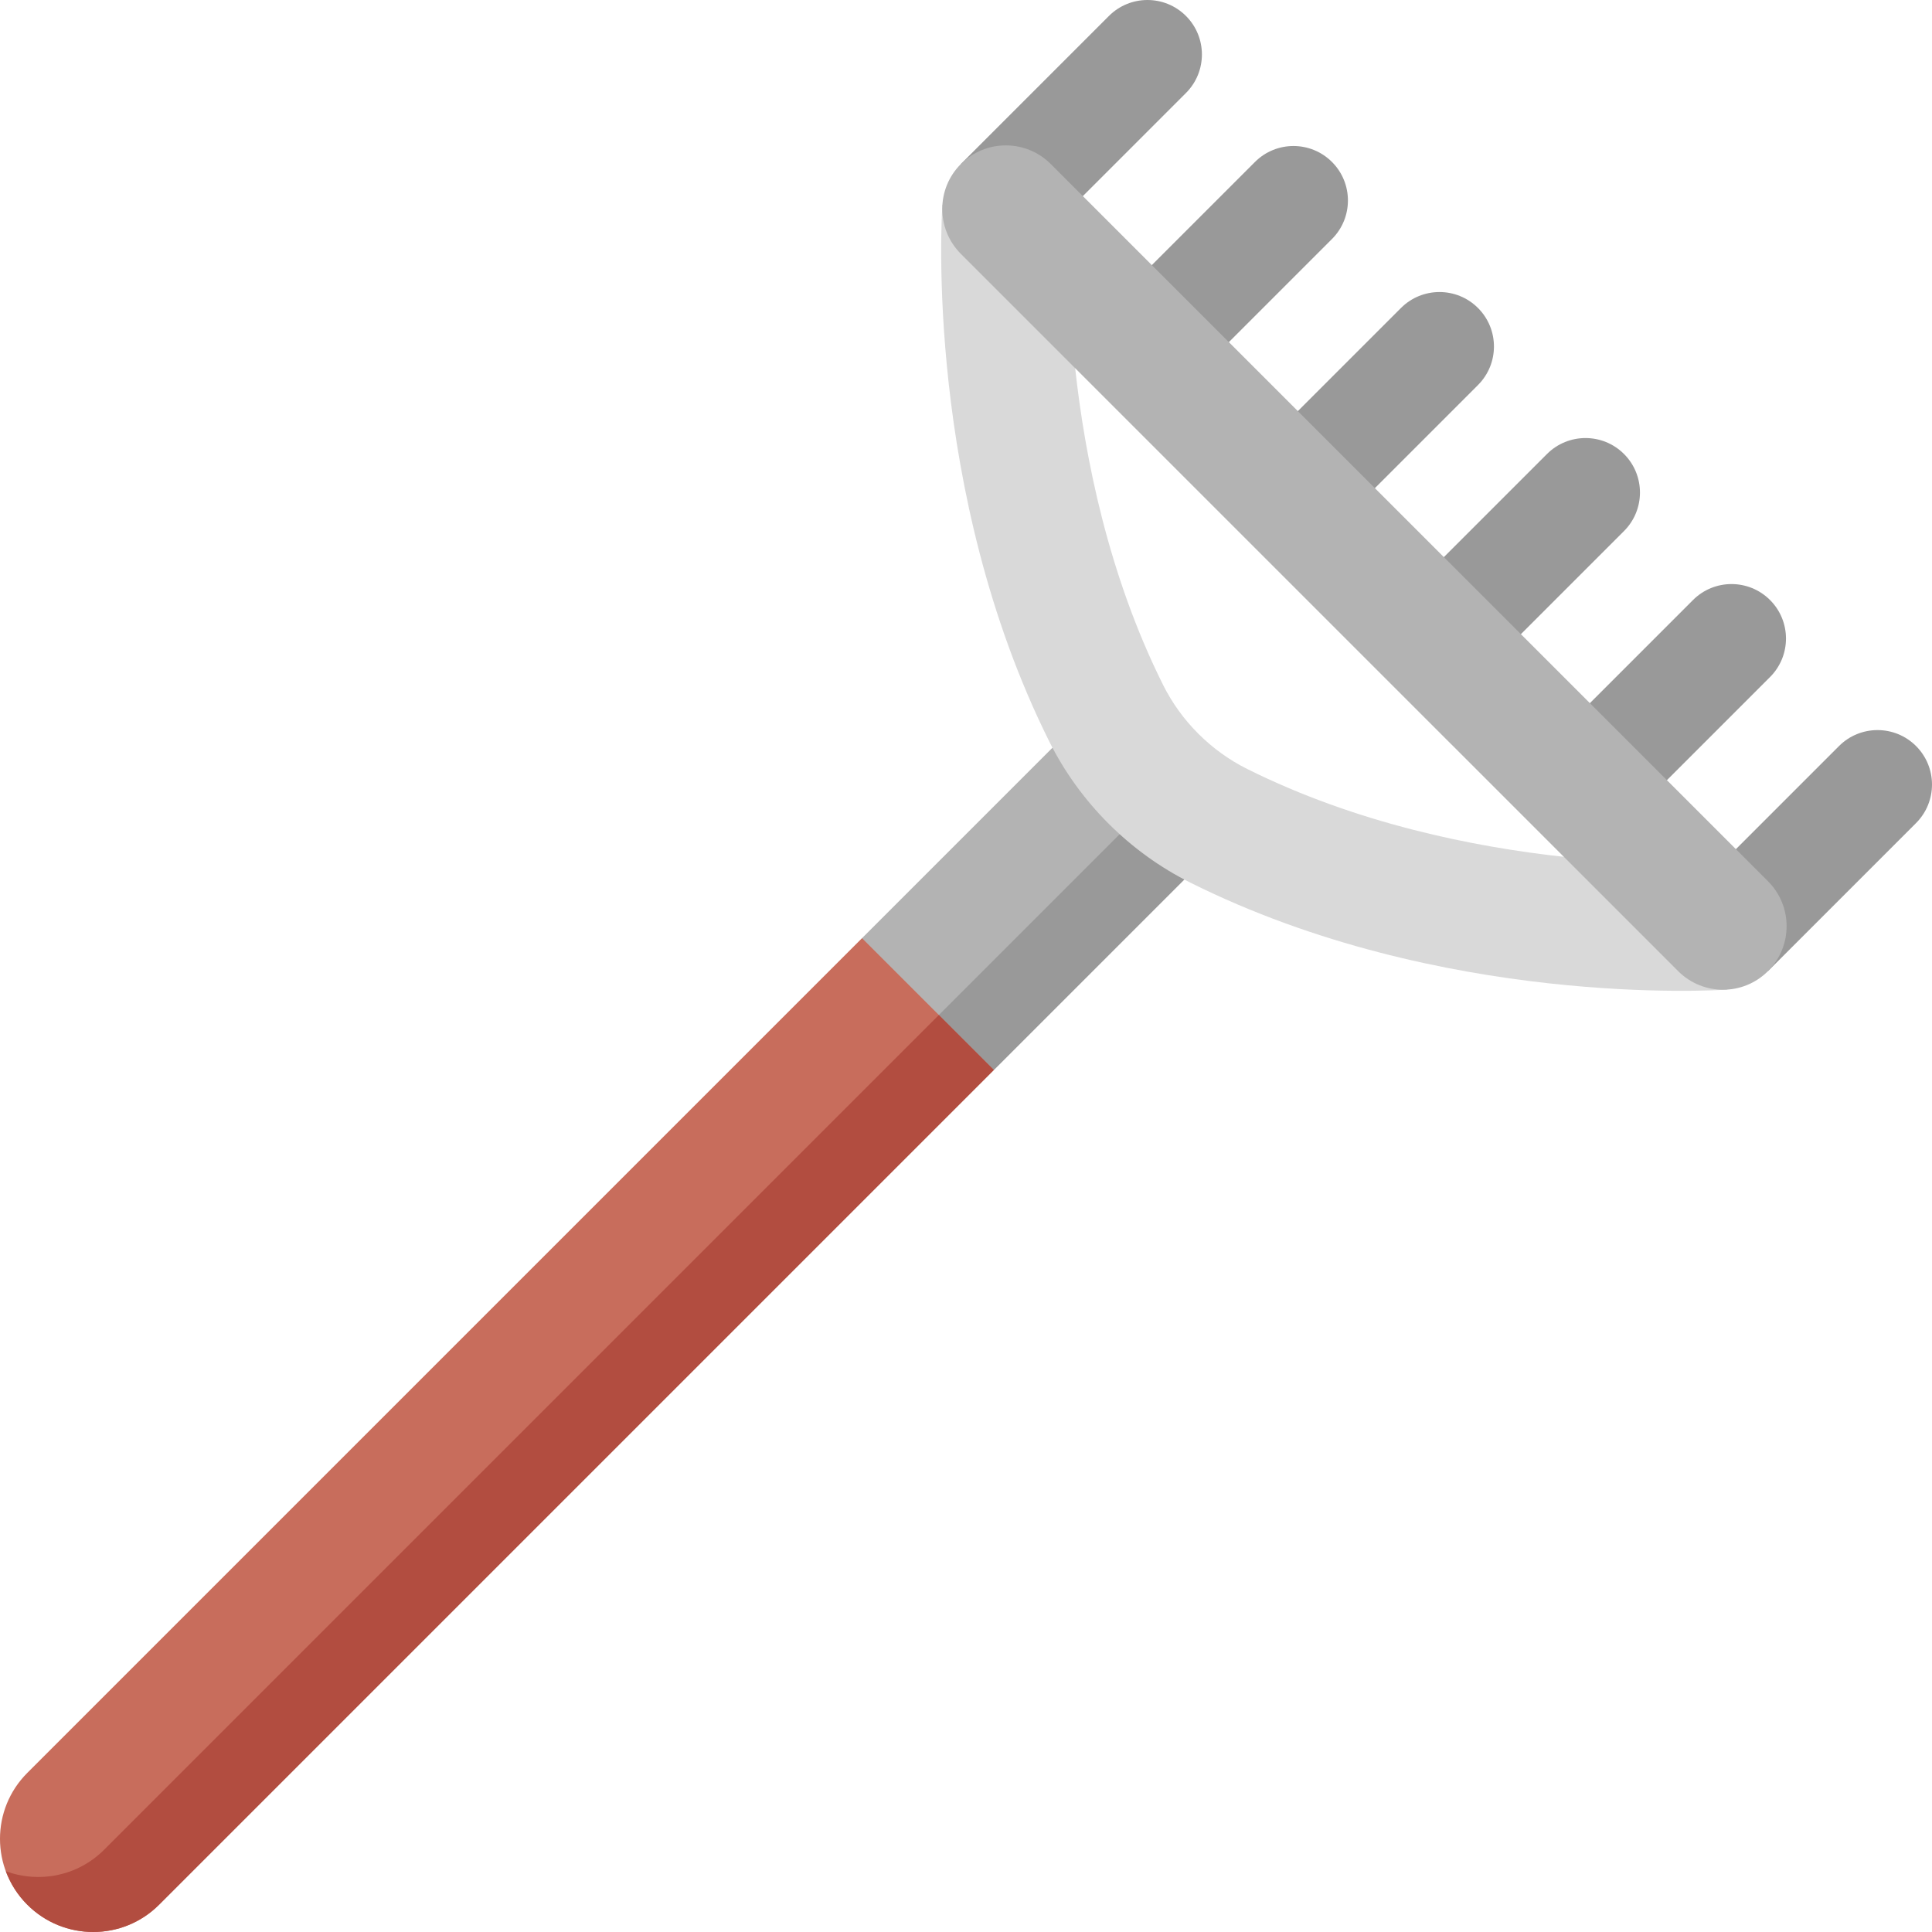 <?xml version="1.0" encoding="iso-8859-1"?>
<!-- Generator: Adobe Illustrator 19.0.0, SVG Export Plug-In . SVG Version: 6.00 Build 0)  -->
<svg version="1.1" id="Capa_1" xmlns="http://www.w3.org/2000/svg" xmlns:xlink="http://www.w3.org/1999/xlink" x="0px" y="0px"
	 viewBox="0 0 512 512" style="enable-background:new 0 0 512 512;" xml:space="preserve">
<polygon style="fill:#B3B3B3;" points="289.373,187.697 228.446,248.624 229.424,282.577 263.376,283.555 324.303,222.628 "/>
<polygon style="fill:#999999;" points="309.734,208.059 248.808,268.986 229.016,268.416 229.424,282.577 263.376,283.555 
	324.303,222.629 "/>
<path style="fill:#D9D9D9;" d="M457.786,262.251c-3.069,0.211-75.906,4.787-142.301-28.327c-8.048-4.014-15.393-9.342-21.73-15.678
	s-11.665-13.681-15.678-21.729c-33.115-66.396-28.538-139.233-28.327-142.301l33.602,2.311
	c-0.042,0.642-4.054,66.973,24.865,124.957c4.785,9.594,12.704,17.513,22.298,22.298c57.983,28.919,124.316,24.908,124.978,24.864
	L457.786,262.251z"/>
<g>
	<path style="fill:#999999;" d="M314.292,4.228c-5.637-5.637-14.777-5.637-20.414,0l-39.234,39.234l20.414,20.414l39.234-39.234
		C319.929,19.005,319.929,9.866,314.292,4.228z"/>
	<path style="fill:#999999;" d="M507.772,197.709c5.637,5.637,5.637,14.777,0,20.414l-39.234,39.234l-20.414-20.414l39.234-39.234
		C492.995,192.072,502.135,192.072,507.772,197.709z"/>
	<path style="fill:#999999;" d="M352.989,42.924c-5.637-5.637-14.777-5.637-20.414,0L293.34,82.158l20.414,20.414l39.234-39.234
		C358.626,57.701,358.626,48.561,352.989,42.924z"/>
	<path style="fill:#999999;" d="M391.684,81.621c-5.637-5.637-14.777-5.637-20.414,0l-39.234,39.234l20.414,20.414l39.234-39.234
		C397.322,96.398,397.322,87.258,391.684,81.621z"/>
	<path style="fill:#999999;" d="M430.38,120.316c-5.637-5.637-14.777-5.637-20.414,0l-39.234,39.234l20.414,20.414l39.234-39.234
		C436.017,135.093,436.017,125.954,430.38,120.316z"/>
	<path style="fill:#999999;" d="M469.077,159.012c-5.637-5.637-14.777-5.637-20.414,0l-39.234,39.234l20.414,20.414l39.234-39.234
		C474.714,173.789,474.714,164.649,469.077,159.012z"/>
</g>
<path style="fill:#B3B3B3;" d="M444.722,257.357L254.643,67.28c-6.577-6.577-6.577-17.24,0-23.817c6.577-6.577,17.24-6.577,23.817,0
	L468.538,233.54c6.577,6.577,6.577,17.24,0,23.817C461.961,263.934,451.299,263.934,444.722,257.357z"/>
<path style="fill:#C86D5C;" d="M228.446,248.624L7.234,469.835c-9.646,9.646-9.646,25.285,0,34.93s25.285,9.646,34.93,0
	l221.211-221.211L228.446,248.624z"/>
<path style="fill:#B24D40;" d="M248.808,268.986L27.597,490.197c-7.045,7.045-17.284,8.938-26.054,5.692
	c1.198,3.238,3.092,6.276,5.692,8.877c9.646,9.646,25.285,9.646,34.93,0l221.211-221.211L248.808,268.986z"/>
<g>
</g>
<g>
</g>
<g>
</g>
<g>
</g>
<g>
</g>
<g>
</g>
<g>
</g>
<g>
</g>
<g>
</g>
<g>
</g>
<g>
</g>
<g>
</g>
<g>
</g>
<g>
</g>
<g>
</g>
</svg>
